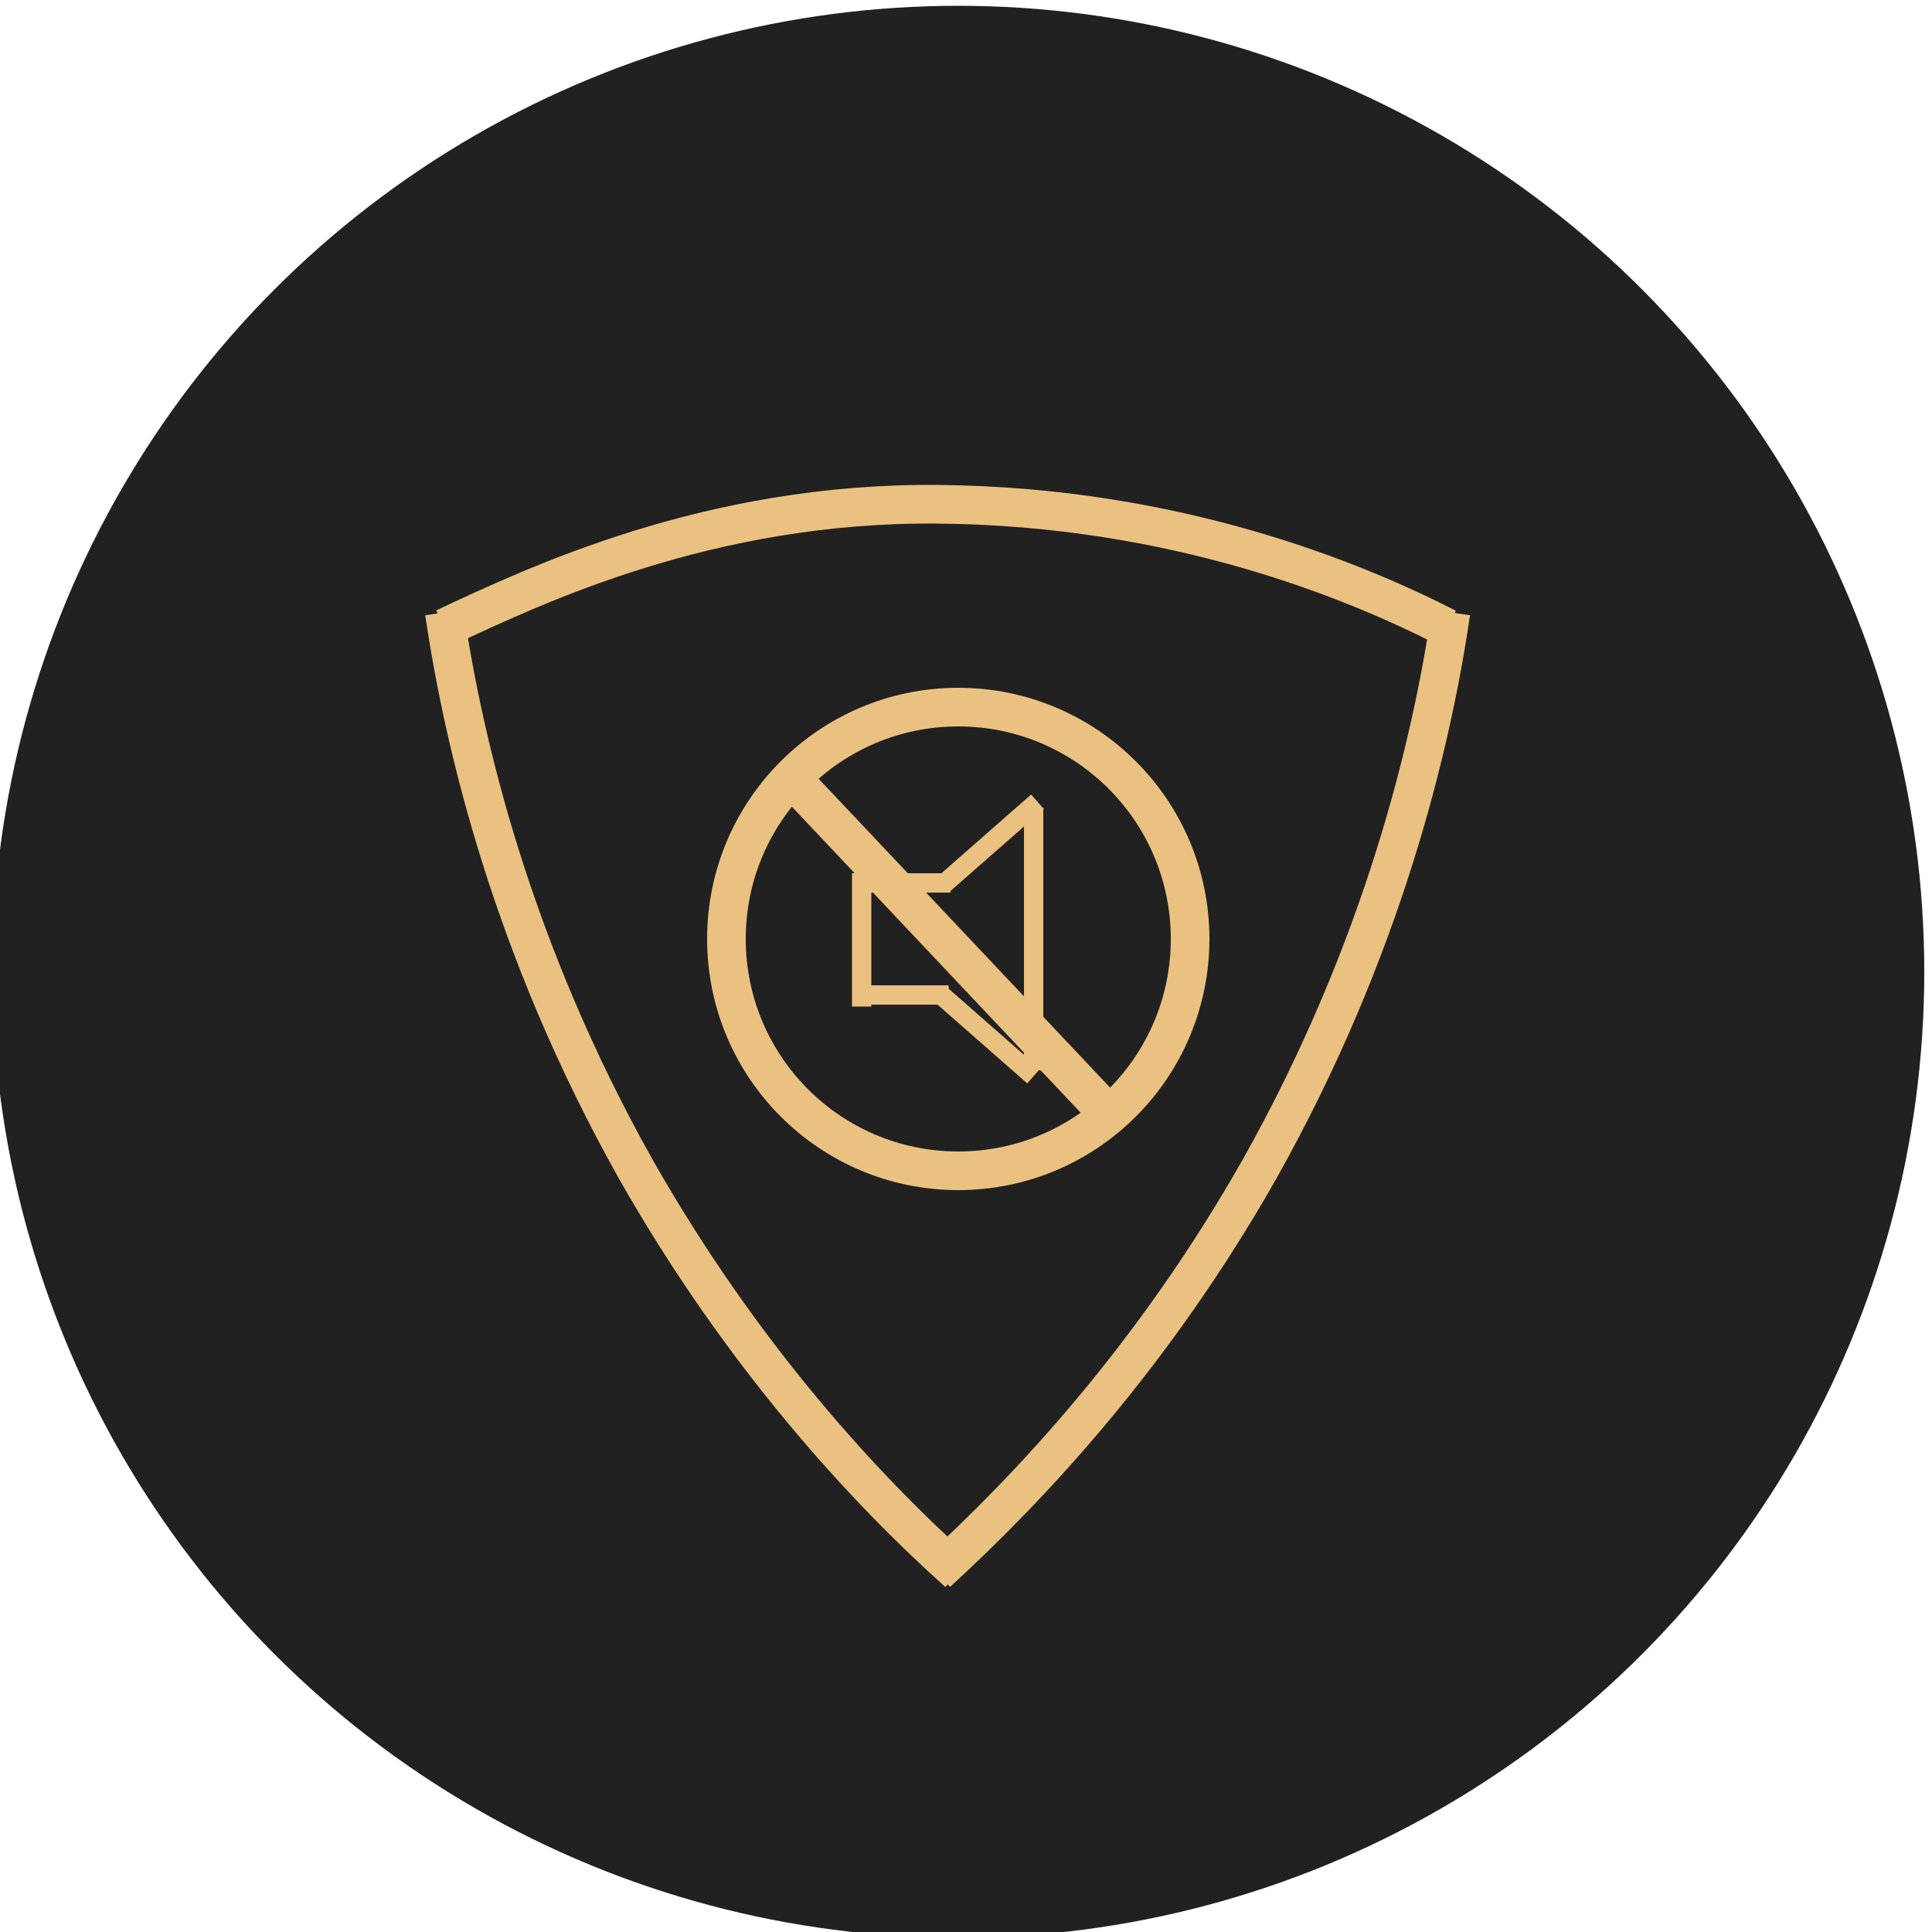 <?xml version="1.0" encoding="UTF-8"?> <!-- Generator: Adobe Illustrator 26.0.1, SVG Export Plug-In . SVG Version: 6.00 Build 0) --> <svg xmlns="http://www.w3.org/2000/svg" xmlns:xlink="http://www.w3.org/1999/xlink" id="Layer_1" x="0px" y="0px" viewBox="0 0 100 100" style="enable-background:new 0 0 100 100;" xml:space="preserve"> <style type="text/css"> .st0{fill:#212121;} .st1{fill:none;stroke:#EBC181;stroke-width:2;stroke-miterlimit:10;} .st2{fill:none;stroke:#EBC181;stroke-miterlimit:10;} </style> <circle class="st0" cx="49.6" cy="50.3" r="50"></circle> <g> <path class="st1" d="M23,31.7c1,6.8,3.5,17.4,9.9,28.8c5.5,9.7,11.9,16.6,16.7,20.9"></path> <path class="st1" d="M75.1,31.7c-1,6.8-3.5,17.4-9.9,28.8C59.7,70.2,53.3,77,48.5,81.4"></path> <path class="st1" d="M23,32.5c4.7-2.2,13.7-6.5,25.5-6.4c12.4,0.1,21.7,4,26.4,6.4"></path> </g> <circle class="st1" cx="49.6" cy="48.6" r="12"></circle> <g> <line class="st2" x1="44.6" y1="45.2" x2="44.6" y2="52.1"></line> <line class="st2" x1="44.4" y1="45.7" x2="49.2" y2="45.7"></line> <line class="st2" x1="44.3" y1="51.5" x2="49.1" y2="51.5"></line> <line class="st2" x1="48.8" y1="45.8" x2="53.7" y2="41.5"></line> <line class="st2" x1="48.6" y1="51.4" x2="53.5" y2="55.7"></line> <line class="st2" x1="53.5" y1="41.8" x2="53.5" y2="55.4"></line> </g> <line class="st1" x1="40.8" y1="40.1" x2="57.6" y2="57.9"></line> </svg> 